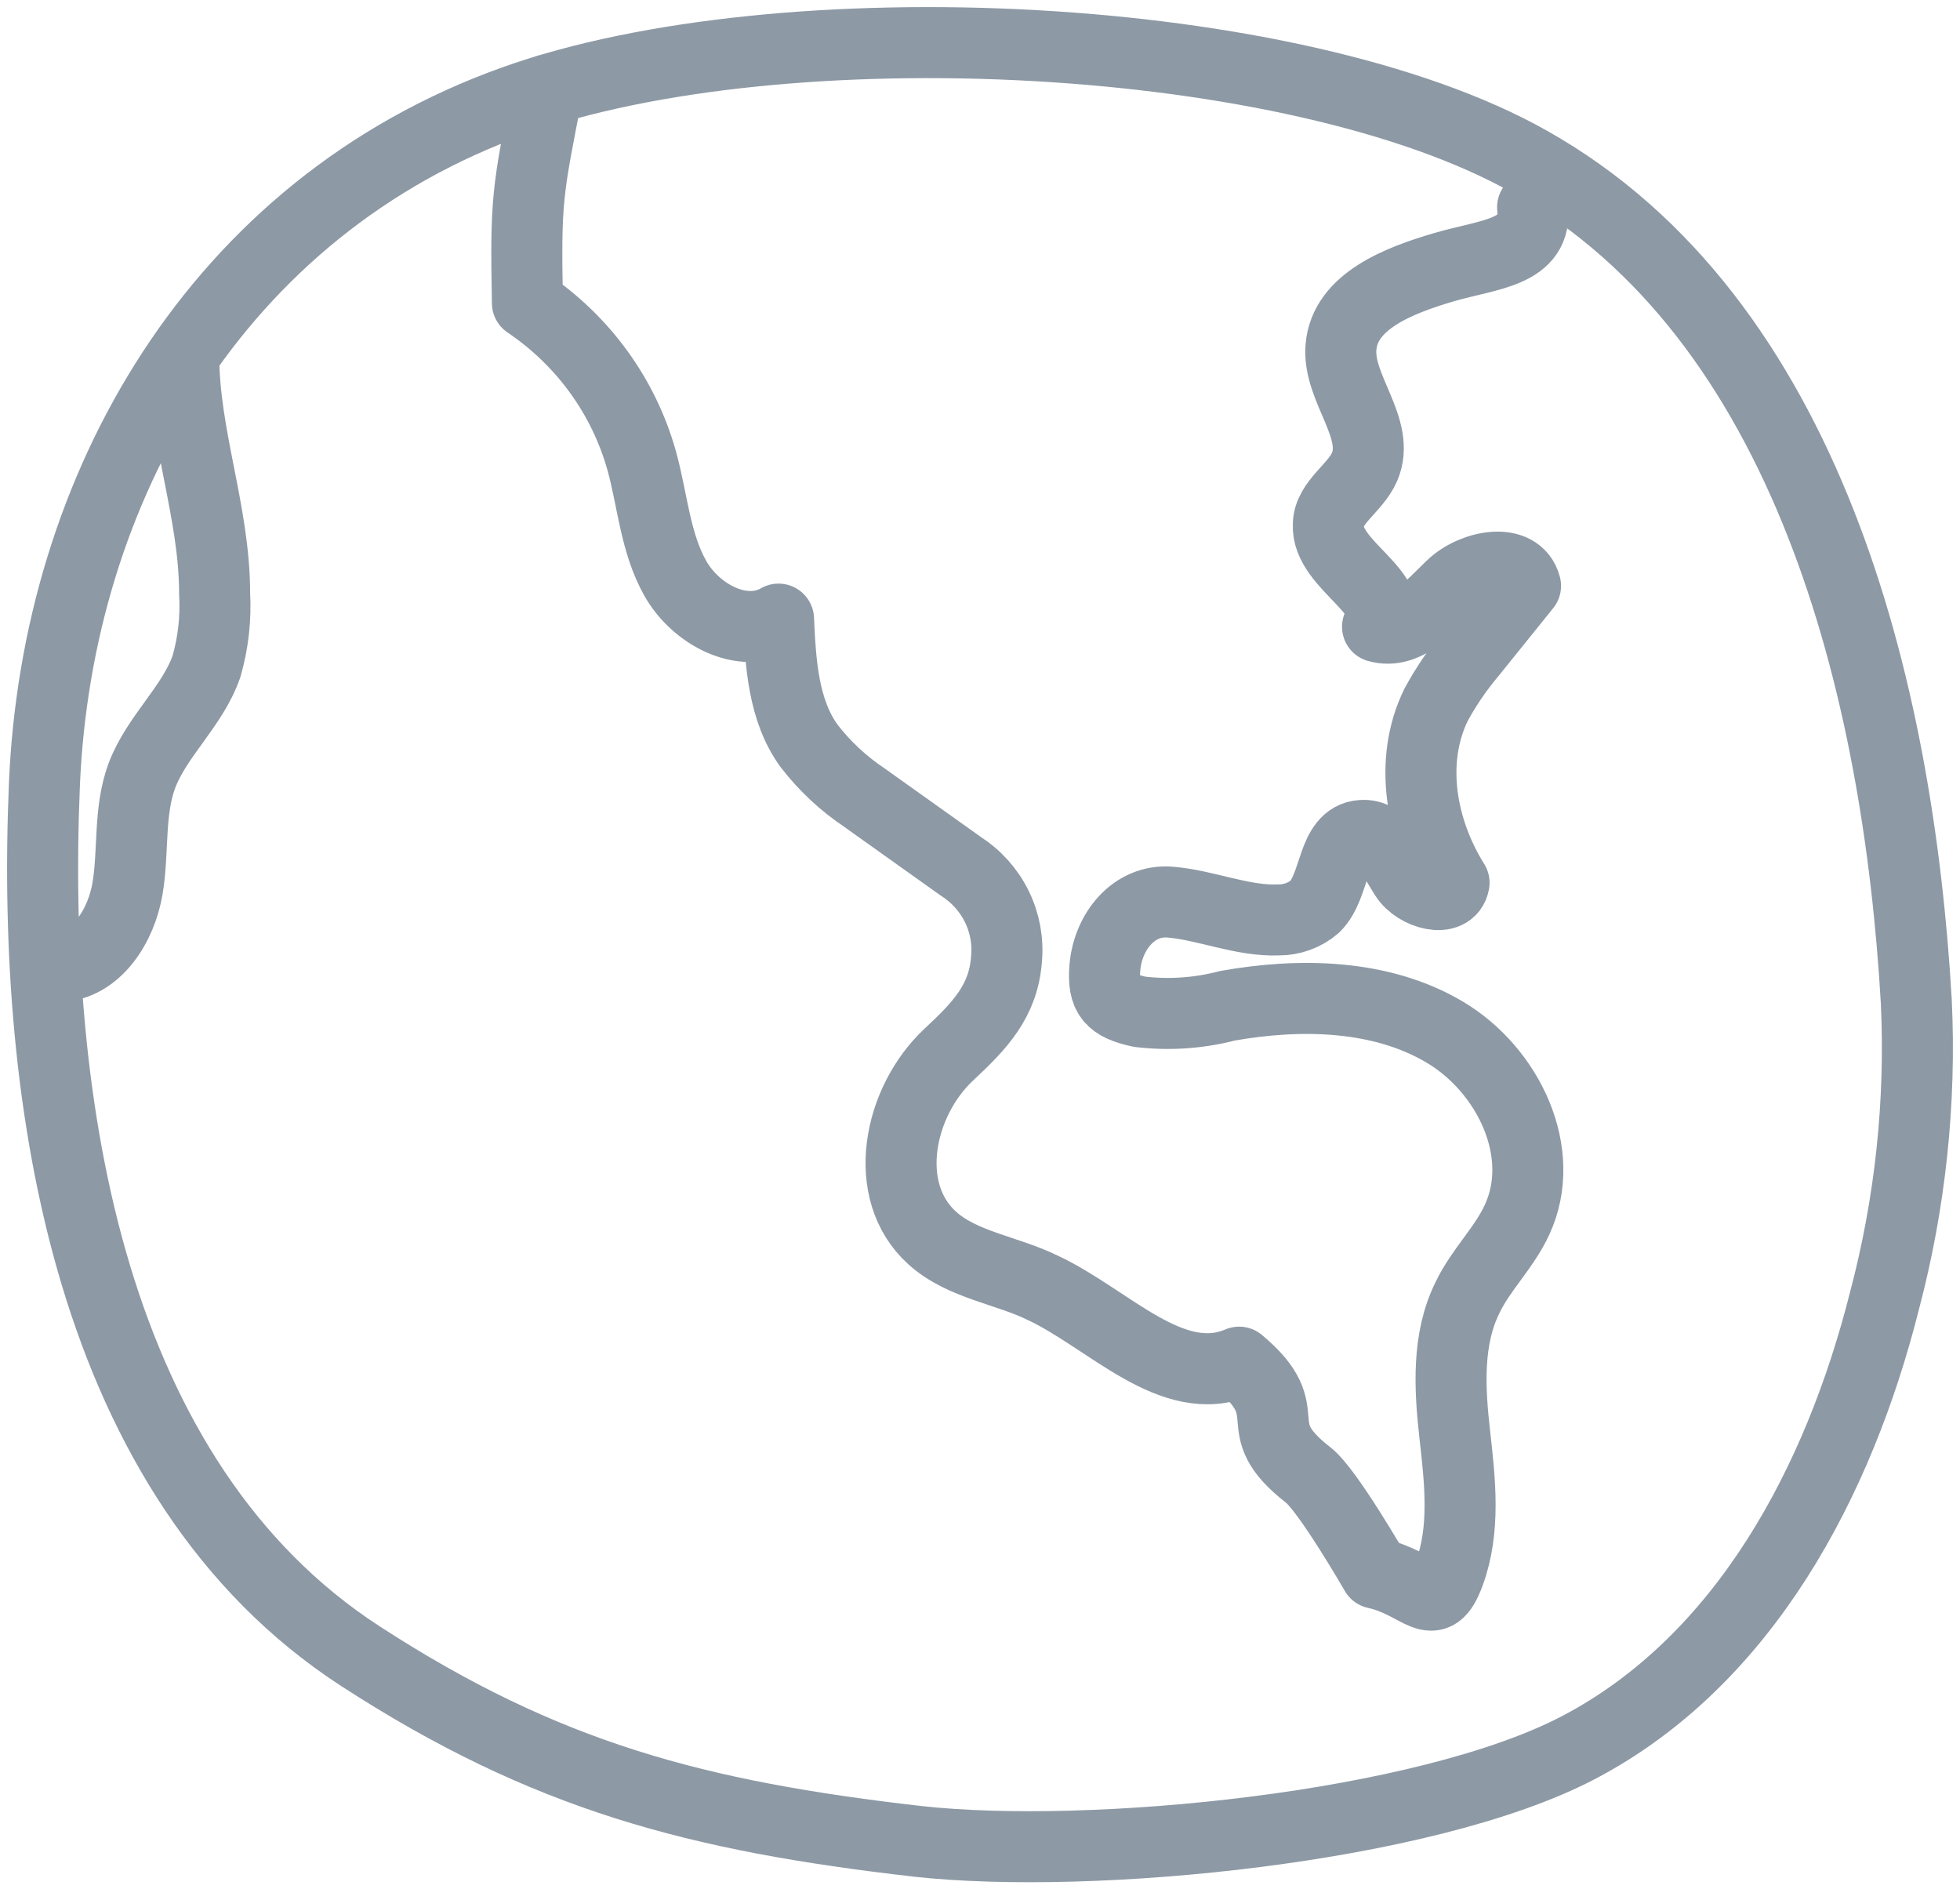 <svg width="138" height="133" viewBox="0 0 138 133" fill="none" xmlns="http://www.w3.org/2000/svg">
<path opacity="0.6" d="M107.907 14.589C108.289 17.805 104.837 17.881 101.678 18.806C98.519 19.733 94.685 21.197 94.417 24.425C94.162 27.341 97.245 30.169 96.073 32.872C95.424 34.373 93.526 35.374 93.526 36.951C93.373 39.792 98.621 41.794 96.99 44.121C99.016 44.697 100.71 42.682 102.213 41.243C103.716 39.804 106.875 39.191 107.41 41.243L103.589 45.986C102.637 47.114 101.804 48.334 101.105 49.627C99.181 53.582 100.035 58.387 102.378 62.141C102.124 63.593 99.742 62.954 98.939 61.703C98.137 60.452 97.385 58.7 95.882 58.812C93.742 58.963 94.073 62.341 92.583 63.818C91.88 64.427 90.973 64.761 90.035 64.756C87.488 64.869 84.94 63.718 82.393 63.505C79.845 63.292 78.011 65.57 77.794 68.097C77.616 70.137 78.227 70.788 80.253 71.226C82.321 71.471 84.418 71.326 86.431 70.8C91.526 69.899 97.22 69.987 101.716 72.652C106.213 75.318 109.002 81.162 106.811 85.867C105.92 87.819 104.264 89.383 103.334 91.323C101.869 94.263 102.06 97.73 102.429 100.996C102.799 104.262 103.181 107.653 102.047 110.744C100.914 113.835 100.098 111.47 96.85 110.744C96.85 110.744 93.487 104.9 92.112 103.836C87.552 100.295 91.679 99.594 87.246 95.89C82.533 97.905 78.075 92.837 73.425 90.659C70.878 89.408 67.757 89.058 65.642 87.156C61.987 83.865 63.235 77.558 66.827 74.217C69.005 72.189 70.648 70.463 70.865 67.522C70.986 66.246 70.749 64.962 70.181 63.809C69.613 62.655 68.735 61.676 67.642 60.977L60.878 56.16C59.376 55.155 58.051 53.917 56.955 52.493C55.146 49.99 54.955 46.674 54.815 43.583C52.267 45.047 48.956 43.221 47.542 40.705C46.128 38.19 45.95 35.212 45.185 32.446C43.922 27.924 41.07 23.988 37.135 21.334C36.995 13.989 37.135 13.526 38.549 6.318M12.933 24.963C12.933 30.732 15.111 36.025 15.111 41.794C15.209 43.519 15.016 45.249 14.538 46.912C13.557 49.74 11.022 51.83 9.978 54.633C9.061 57.136 9.417 59.889 8.984 62.516C8.551 65.144 6.806 67.972 4.106 68.047M3.125 55.271C2.182 77.796 6.296 104.212 25.378 116.588C38.434 125.059 49.096 127.85 64.649 129.627C76.852 130.966 100.315 128.688 111.142 123.02C122.836 116.888 129.485 104.249 132.682 91.573C134.5 84.703 135.256 77.603 134.924 70.513C133.65 48.426 127.281 22.398 107.703 11.386C91.144 2.038 55.019 0.349 36.18 7.106C15.277 14.589 3.991 34.348 3.125 55.271Z" stroke="#415569" stroke-width="5" stroke-linecap="round" stroke-linejoin="round"/>
</svg>
